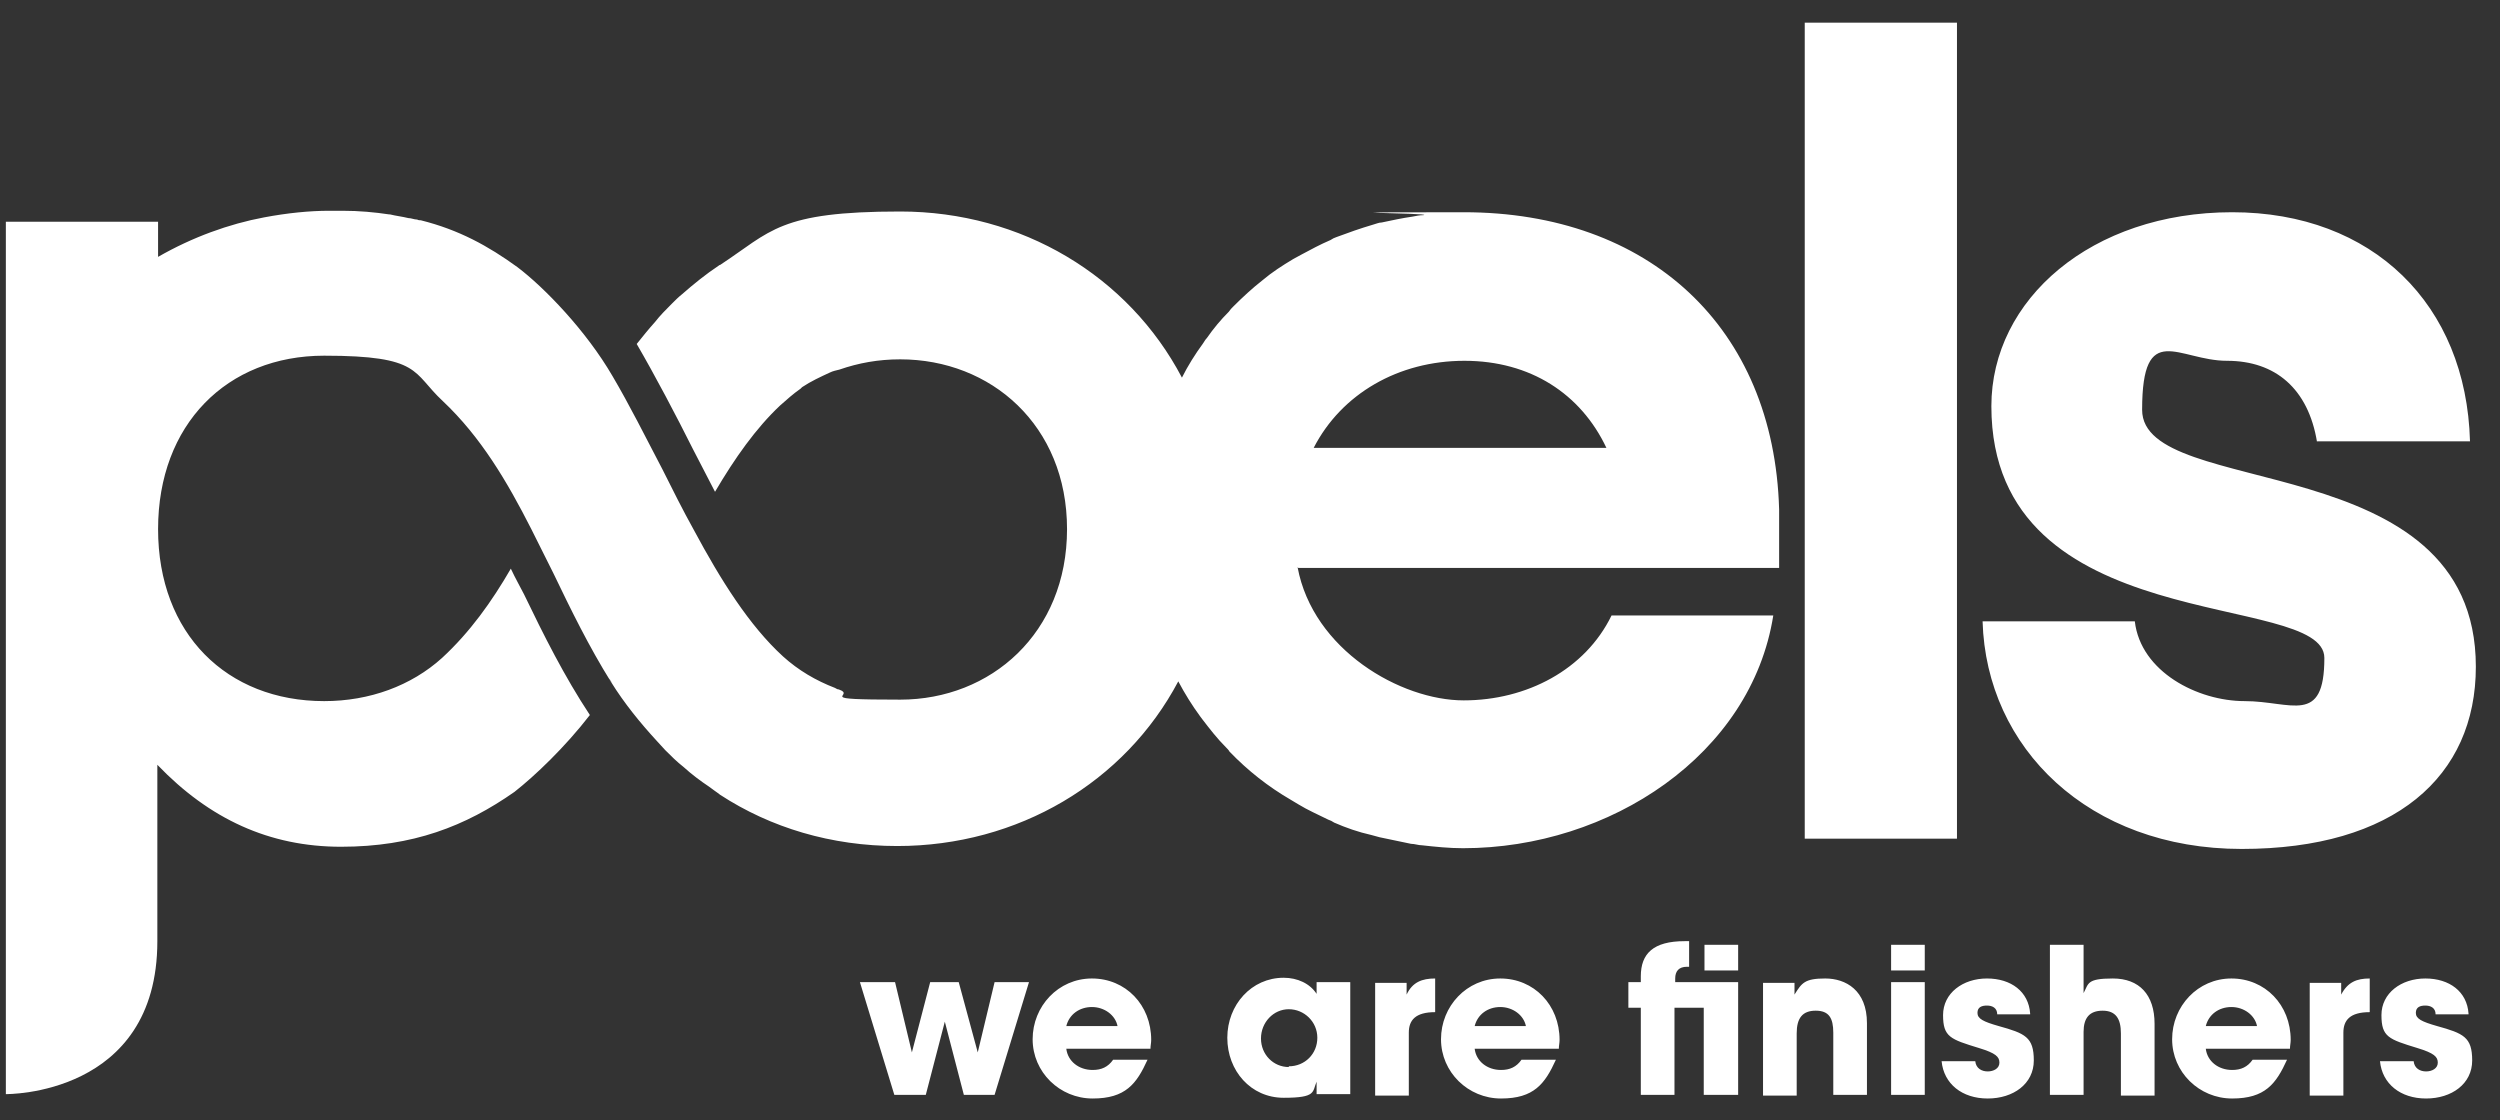 <?xml version="1.0" encoding="UTF-8"?>
<svg xmlns="http://www.w3.org/2000/svg" xmlns:xlink="http://www.w3.org/1999/xlink" id="Laag_1" data-name="Laag 1" version="1.1" viewBox="0 0 341.6 153.1">
  <rect x="0" y="0" width="341.6" height="153.1" fill="#333333" stroke="none"/>
  <defs>
    <style>
      .cls-1 {
        clip-path: url(#clippath);
      }

      .cls-2 {
        fill: none;
      }

      .cls-2, .cls-3 {
        stroke-width: 0px;
      }

      .cls-3 {
        fill: #fff;
      }
    </style>
    <clipPath id="clippath">
      <rect class="cls-2" x="-43" y="-36.8" width="425.2" height="226.8"></rect>
    </clipPath>
  </defs>
  <g class="cls-1">
    <path class="cls-3" d="M83.2,92.7c.2.2.3.4.5.7,0,0-.2-.3-.5-.7M179.5,61.2c3.8-7.4,11.6-11.9,20.6-11.9s15.9,4.5,19.4,11.9h-39.9ZM177.4,77.6h65.7v-8c-.7-24.9-17.8-40.6-43.1-40.6s-3.7.1-5.5.4c-.5,0-1,.1-1.5.2-1.4.2-2.8.5-4.2.8-.4,0-.8.2-1.2.3-1.7.5-3.4,1.1-5,1.7-.3.1-.5.2-.8.4-1.4.6-2.7,1.3-4,2-.4.2-.7.4-1.1.6-1.5.9-2.9,1.8-4.2,2.9,0,0,0,0,0,0-1.4,1.1-2.7,2.3-4,3.6-.2.2-.4.4-.6.7-1.1,1.1-2.1,2.3-3,3.6-.2.2-.3.4-.5.7-1.1,1.5-2.1,3.1-2.9,4.7-7.3-13.9-21.9-22.7-38.5-22.7s-17.6,2.7-24.6,7.3c0,0-.1,0-.2.1-1.8,1.2-3.4,2.5-5,3.9-.5.4-.9.8-1.4,1.3-.8.8-1.6,1.6-2.3,2.5-.9,1-1.7,2-2.5,3,2.5,4.3,5.4,9.8,7.7,14.4.9,1.7,2,3.9,3,5.8,2.7-4.6,5.6-8.7,8.9-11.8.9-.8,1.8-1.6,2.8-2.3,0,0,.1-.1.2-.2,1.2-.8,2.5-1.4,3.8-2,.4-.2.9-.3,1.3-.4,2.6-.9,5.3-1.4,8.3-1.4,12.4,0,22.8,9,22.8,23.2s-10.4,23.3-22.8,23.3-5.8-.5-8.4-1.4c-.2,0-.3-.1-.5-.2-2.6-1-5-2.4-7.1-4.3h0c-4.6-4.2-8.5-10.4-12.2-17.3,0,0,0,0,0,0,0,0,0,0,0,0-1.5-2.7-2.9-5.5-4.3-8.3-2.3-4.4-4.5-8.8-6.8-12.7,0,0,0,0,0,0-3.6-6.2-9.3-12.1-13-14.9-4-2.9-8-5.1-13.2-6.4-.2,0-.3,0-.5-.1-.4,0-.8-.2-1.2-.2-.8-.2-1.7-.3-2.5-.5,0,0,0,0-.1,0-2-.3-4.1-.5-6.4-.5-.3,0-.5,0-.8,0-.3,0-.6,0-1,0-2.7,0-5.7.3-8.9.9,0,0,0,0,0,0-4.8.9-9.8,2.7-14.5,5.4v-4.8H.8v41.4h0c0,.4,0,.9,0,1.3v76.5s20.7.3,20.7-20.9v-24.1c7.1,7.4,15.3,11.2,25.1,11.2s17-2.8,23.7-7.5c2.8-2.2,6.9-6.1,10.3-10.5-3.5-5.3-6.3-10.9-9-16.5-.4-.8-1.2-2.2-1.8-3.5-2.6,4.5-5.6,8.7-9.4,12.2-4.2,3.8-9.9,5.9-16.1,5.9-13.3,0-22.7-9.2-22.7-23.5s9.4-23.7,22.7-23.7,12,2.3,16.2,6.2c5.2,4.9,8.8,11,12.1,17.5h0c1,2,2,4,3,6,2.4,5,4.9,10.1,7.9,14.9,0,0,0,0,0,0,1.8,2.9,4,5.6,6.3,8.1.4.4.7.8,1.1,1.2.8.8,1.6,1.6,2.5,2.3,1.1,1,2.3,1.9,3.5,2.7.5.4,1,.7,1.5,1.1,6.9,4.5,15.2,7,24.2,7,16.5,0,31.1-8.7,38.4-22.5h0c.9,1.7,1.9,3.3,3,4.8.1.1.2.3.3.4,1,1.3,2,2.6,3.2,3.8.2.2.4.4.5.6,2.5,2.6,5.3,4.8,8.4,6.6.3.2.7.4,1,.6,1.3.8,2.7,1.4,4.1,2.1.3.1.5.2.8.4,1.6.7,3.3,1.3,5.1,1.7.4.1.7.2,1.1.3,1.4.3,2.8.6,4.3.9.5,0,1,.2,1.5.2,1.8.2,3.7.4,5.6.4,20.1,0,39.4-12.8,42.4-31.8h-22.1c-3.6,7.4-11.6,11.6-20.2,11.6s-20.6-6.9-22.7-18.2M246.6,114.6h20.8V3.1h-20.8v111.5ZM316.6,60.3h20.9c-.5-18.7-13.3-31.3-32.5-31.3s-32.9,11.9-32.9,26.5c0,32,45.5,25.1,45.5,34.4s-4.5,5.9-10.9,5.9-14.2-4-15-10.9h-20.8c.5,17.3,14.5,31.1,35.4,31.1s32-9.9,32-24.9c0-30.3-45.6-22.7-45.6-35.1s5-6.7,11.6-6.7,11.1,3.8,12.3,11.1"></path>
    <path class="cls-3" d="M337.3,138.5c-.2-3-2.6-4.8-5.9-4.8s-6,2-6,5,1,3.3,4.9,4.5c2.3.7,2.8,1.2,2.8,2s-.8,1.2-1.6,1.2-1.6-.4-1.7-1.4h-4.6c.3,3.1,2.8,5.1,6.3,5.1s6.3-2,6.3-5.2-1.2-3.7-4.8-4.7c-2.1-.6-2.9-1-2.9-1.8s.6-1,1.3-1,1.4.3,1.4,1.2h4.5ZM320.2,149.6v-8.5c0-1.7.9-2.8,3.6-2.8v-4.6c-1.8,0-3,.5-3.9,2.2h0v-1.6h-4.3v15.4h4.6ZM301.4,140.2c.4-1.6,1.8-2.6,3.5-2.6s3.2,1.1,3.5,2.6h-7ZM312.9,143.3c0-.4.1-.8.1-1.2,0-4.8-3.5-8.4-8.1-8.4s-8.1,3.8-8.1,8.3,3.7,8.1,8.2,8.1,6-2,7.5-5.3h-4.7c-.7,1-1.6,1.4-2.8,1.4-1.9,0-3.4-1.2-3.6-2.9h11.5ZM294.4,149.6v-9.7c0-4-2.1-6.2-5.7-6.2s-3.3.7-4,2v-6.6h-4.6v20.5h4.6v-8.6c0-1.9.8-2.9,2.6-2.9s2.5,1.1,2.5,3.1v8.5h4.6ZM277.4,138.5c-.2-3-2.6-4.8-5.9-4.8s-6,2-6,5,1,3.3,4.9,4.5c2.3.7,2.8,1.2,2.8,2s-.8,1.2-1.6,1.2-1.6-.4-1.7-1.4h-4.6c.3,3.1,2.8,5.1,6.3,5.1s6.3-2,6.3-5.2-1.2-3.7-4.8-4.7c-2.1-.6-2.9-1-2.9-1.8s.6-1,1.3-1,1.4.3,1.4,1.2h4.5ZM263,134.2h-4.6v15.4h4.6v-15.4ZM263,129.1h-4.6v3.5h4.6v-3.5ZM255.1,149.6v-9.8c0-4.5-2.9-6.1-5.7-6.1s-3.2.6-4.2,2.2h0s0-1.6,0-1.6h-4.3v15.4h4.6v-8.5c0-2.1.8-3.1,2.6-3.1s2.4,1,2.4,3v8.5h4.6ZM237.5,129.1h-4.6v3.5h4.6v-3.5ZM237.5,149.6v-15.4h-8.6v-.5c0-1,.5-1.6,1.6-1.6h.3v-3.5h-.6c-4.3,0-6,1.7-6,4.8v.8h-1.7v3.5h1.7v11.9h4.6v-11.9h4v11.9h4.6ZM201.5,140.2c.4-1.6,1.8-2.6,3.5-2.6s3.2,1.1,3.5,2.6h-7ZM213,143.3c0-.4.1-.8.1-1.2,0-4.8-3.5-8.4-8.1-8.4s-8.1,3.8-8.1,8.3,3.7,8.1,8.2,8.1,6-2,7.5-5.3h-4.7c-.7,1-1.6,1.4-2.8,1.4-1.9,0-3.4-1.2-3.6-2.9h11.5ZM192.5,149.6v-8.5c0-1.7.9-2.8,3.6-2.8v-4.6c-1.8,0-3.1.5-3.9,2.2h0v-1.6h-4.3v15.4h4.6ZM176.1,145.8c-2.1,0-3.8-1.7-3.8-3.9s1.7-4,3.8-4,3.9,1.7,3.9,3.9-1.7,3.9-3.9,3.9M184.5,149.6v-15.4h-4.6v1.6h0c-.9-1.4-2.6-2.2-4.5-2.2-4.4,0-7.7,3.7-7.7,8.2s3.2,8.2,7.7,8.2,3.9-.8,4.5-2.2h0v1.7h4.6ZM145.7,140.2c.4-1.6,1.8-2.6,3.5-2.6s3.2,1.1,3.5,2.6h-7ZM157.2,143.3c0-.4.1-.8.1-1.2,0-4.8-3.5-8.4-8.1-8.4s-8.1,3.8-8.1,8.3,3.7,8.1,8.2,8.1,6-2,7.5-5.3h-4.7c-.7,1-1.6,1.4-2.8,1.4-1.9,0-3.4-1.2-3.6-2.9h11.5ZM135.9,149.6l4.7-15.4h-4.7l-2.3,9.6h0l-2.6-9.6h-3.9l-2.5,9.6h0l-2.3-9.6h-4.8l4.7,15.4h4.3l2.6-10h0l2.6,10h4.2Z"></path>
  </g>
</svg>
